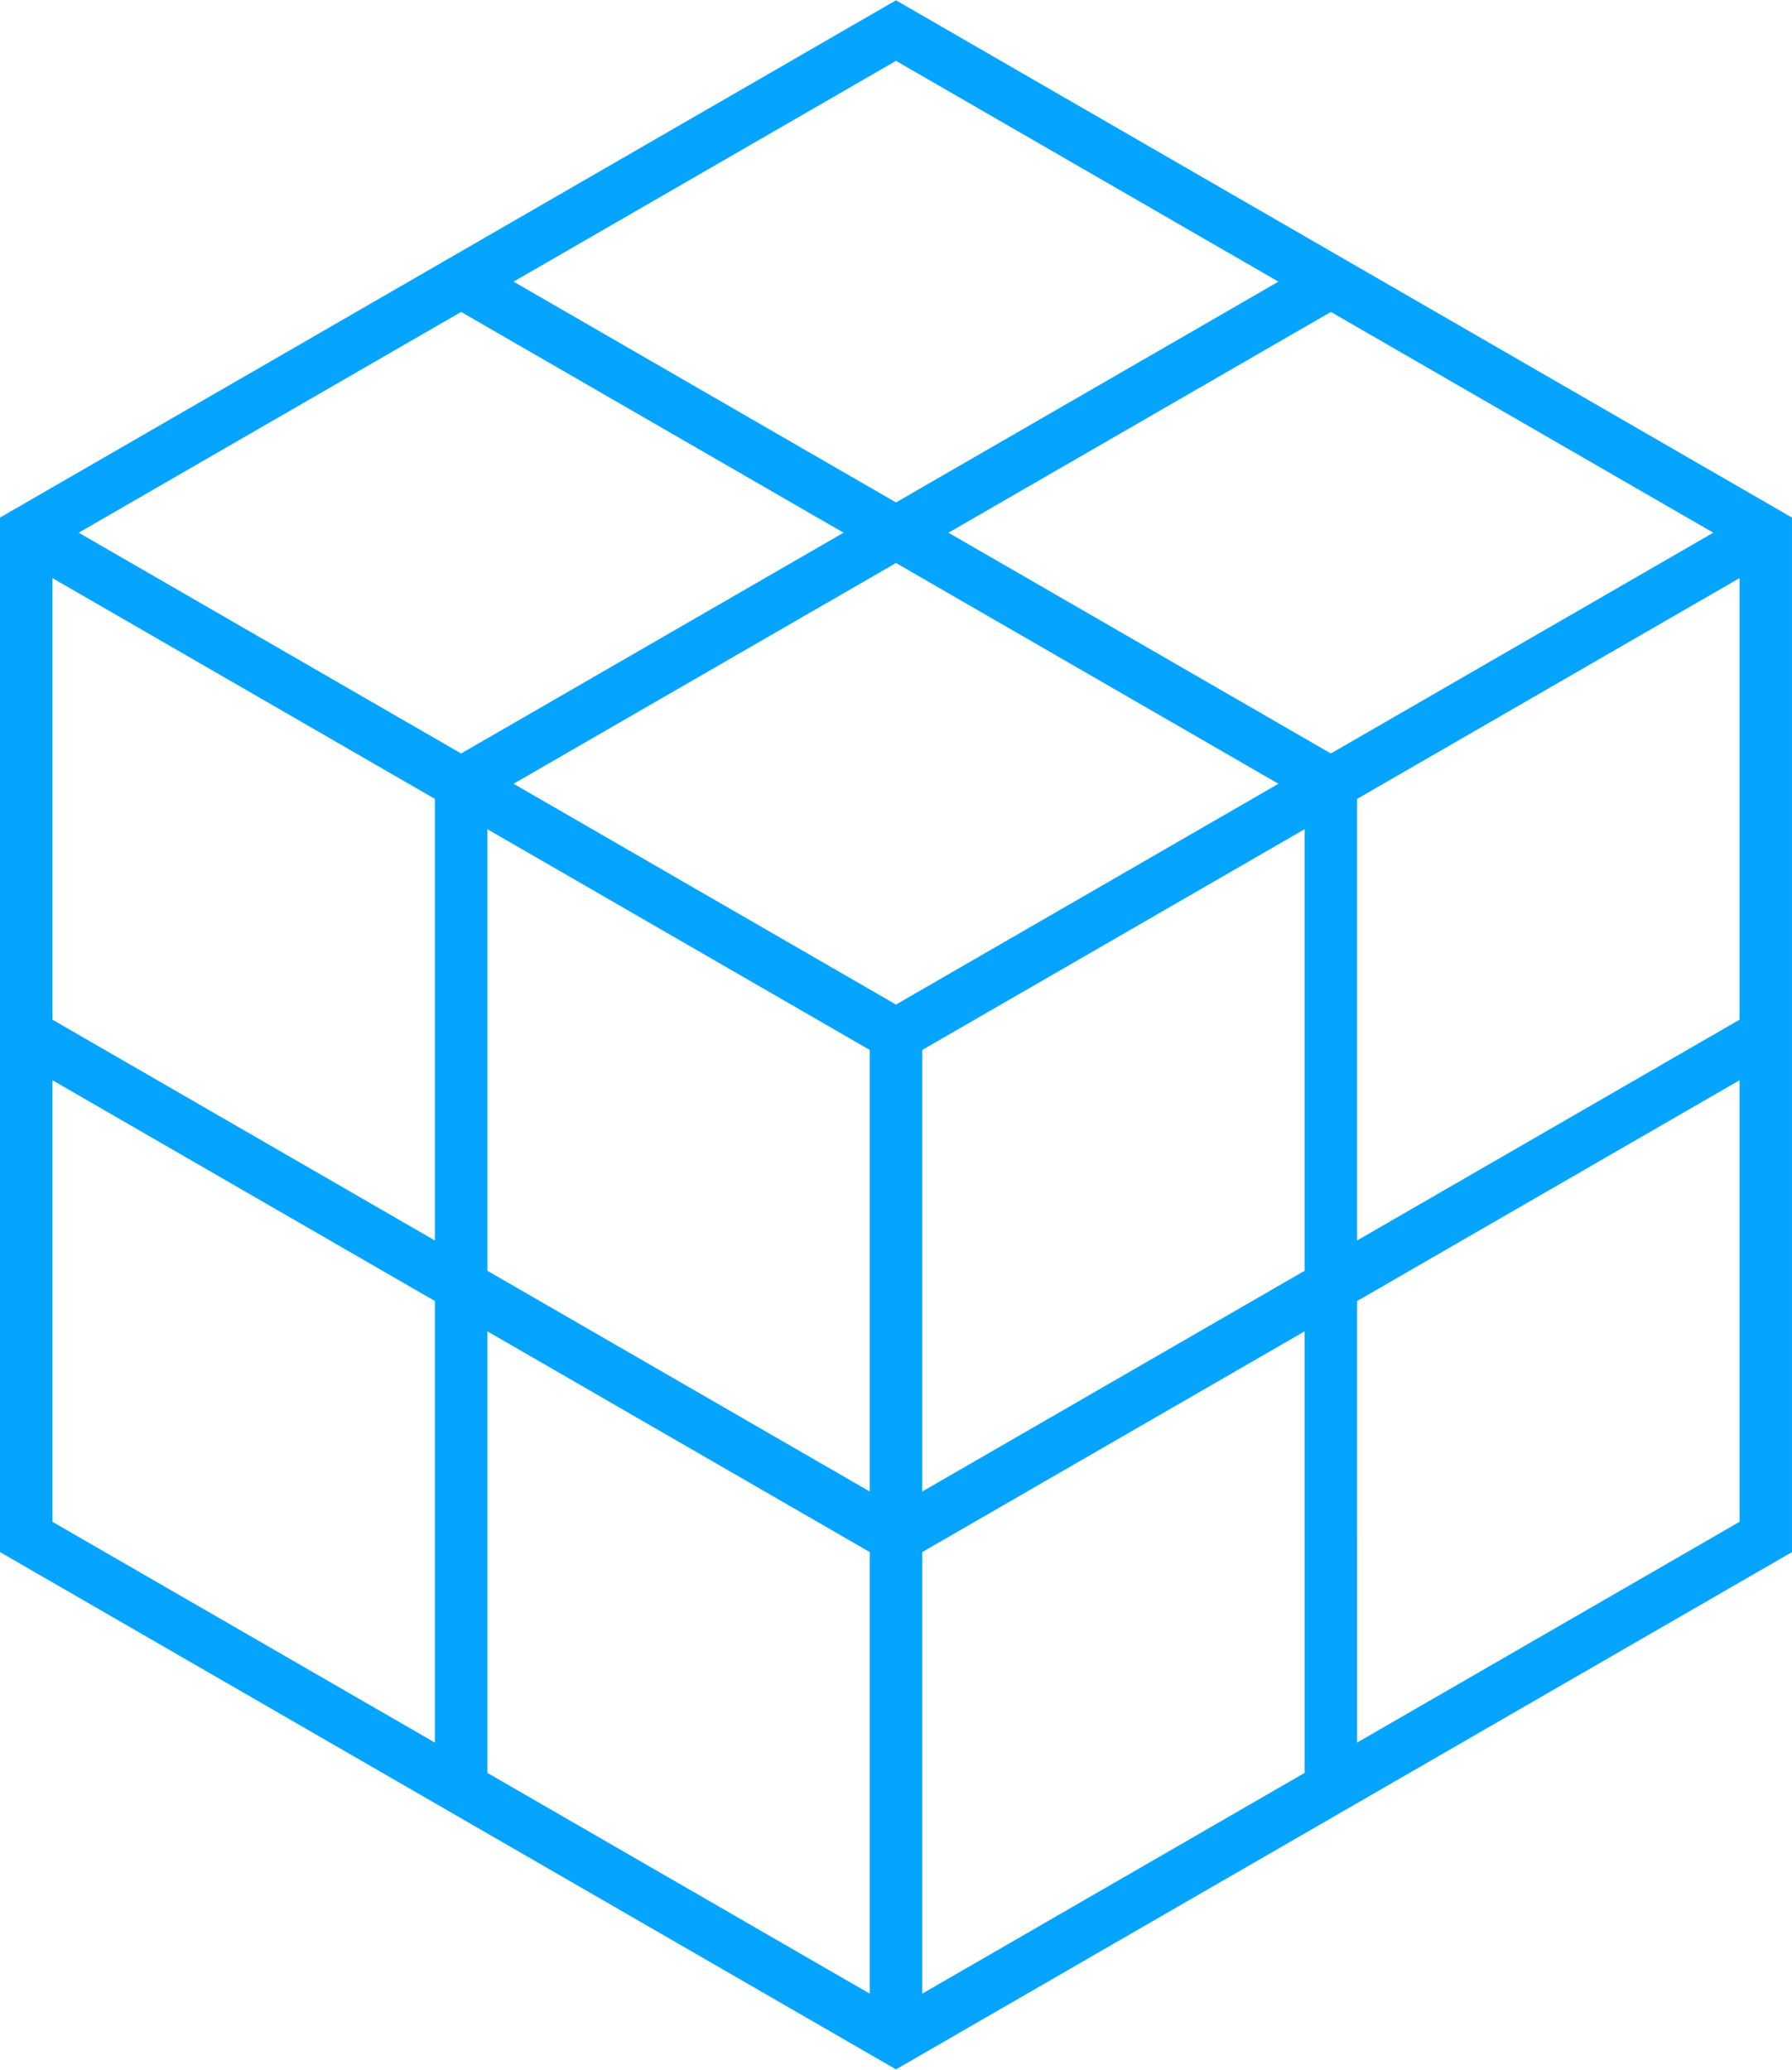 <?xml version="1.0" encoding="UTF-8"?>
<!DOCTYPE svg PUBLIC "-//W3C//DTD SVG 1.1//EN" "http://www.w3.org/Graphics/SVG/1.1/DTD/svg11.dtd">
<!-- Creator: CorelDRAW 2018 (64-Bit) -->
<svg xmlns="http://www.w3.org/2000/svg" xml:space="preserve" width="17.082mm" height="19.73mm" version="1.1" style="shape-rendering:geometricPrecision; text-rendering:geometricPrecision; image-rendering:optimizeQuality; fill-rule:evenodd; clip-rule:evenodd"
viewBox="0 0 1708.2 1973"
 xmlns:xlink="http://www.w3.org/1999/xlink">
 <defs>
  <style type="text/css">
   <![CDATA[
    .str0 {stroke:#05A4FF;stroke-width:50;stroke-miterlimit:22.926}
    .fil0 {fill:none}
   ]]>
  </style>
 </defs>
 <g id="Слой_x0020_1">
  <g id="_2620148931648">
   <polygon class="fil0 str0" points="854.1,29.16 1268.64,268.5 1683.19,507.83 1683.19,986.5 1683.19,1465.17 1268.64,1704.5 854.1,1943.84 439.56,1704.5 25.01,1465.17 25.01,986.5 25.01,507.83 439.56,268.5 "/>
   <polyline class="fil0 str0" points="1683.18,507.82 854.1,986.5 25.02,507.82 "/>
   <line class="fil0 str0" x1="854.1" y1="986.5" x2="854.1" y2= "1943.84" />
   <line class="fil0 str0" x1="439.56" y1="747.16" x2="439.56" y2= "1704.5" />
   <line class="fil0 str0" x1="1268.64" y1="747.16" x2="1268.65" y2= "1704.5" />
   <line class="fil0 str0" x1="439.56" y1="747.16" x2="1268.65" y2= "268.5" />
   <line class="fil0 str0" x1="439.56" y1="268.5" x2="1268.64" y2= "747.16" />
   <polyline class="fil0 str0" points="1683.18,986.5 854.1,1465.17 25.02,986.5 "/>
  </g>
 </g>
</svg>
